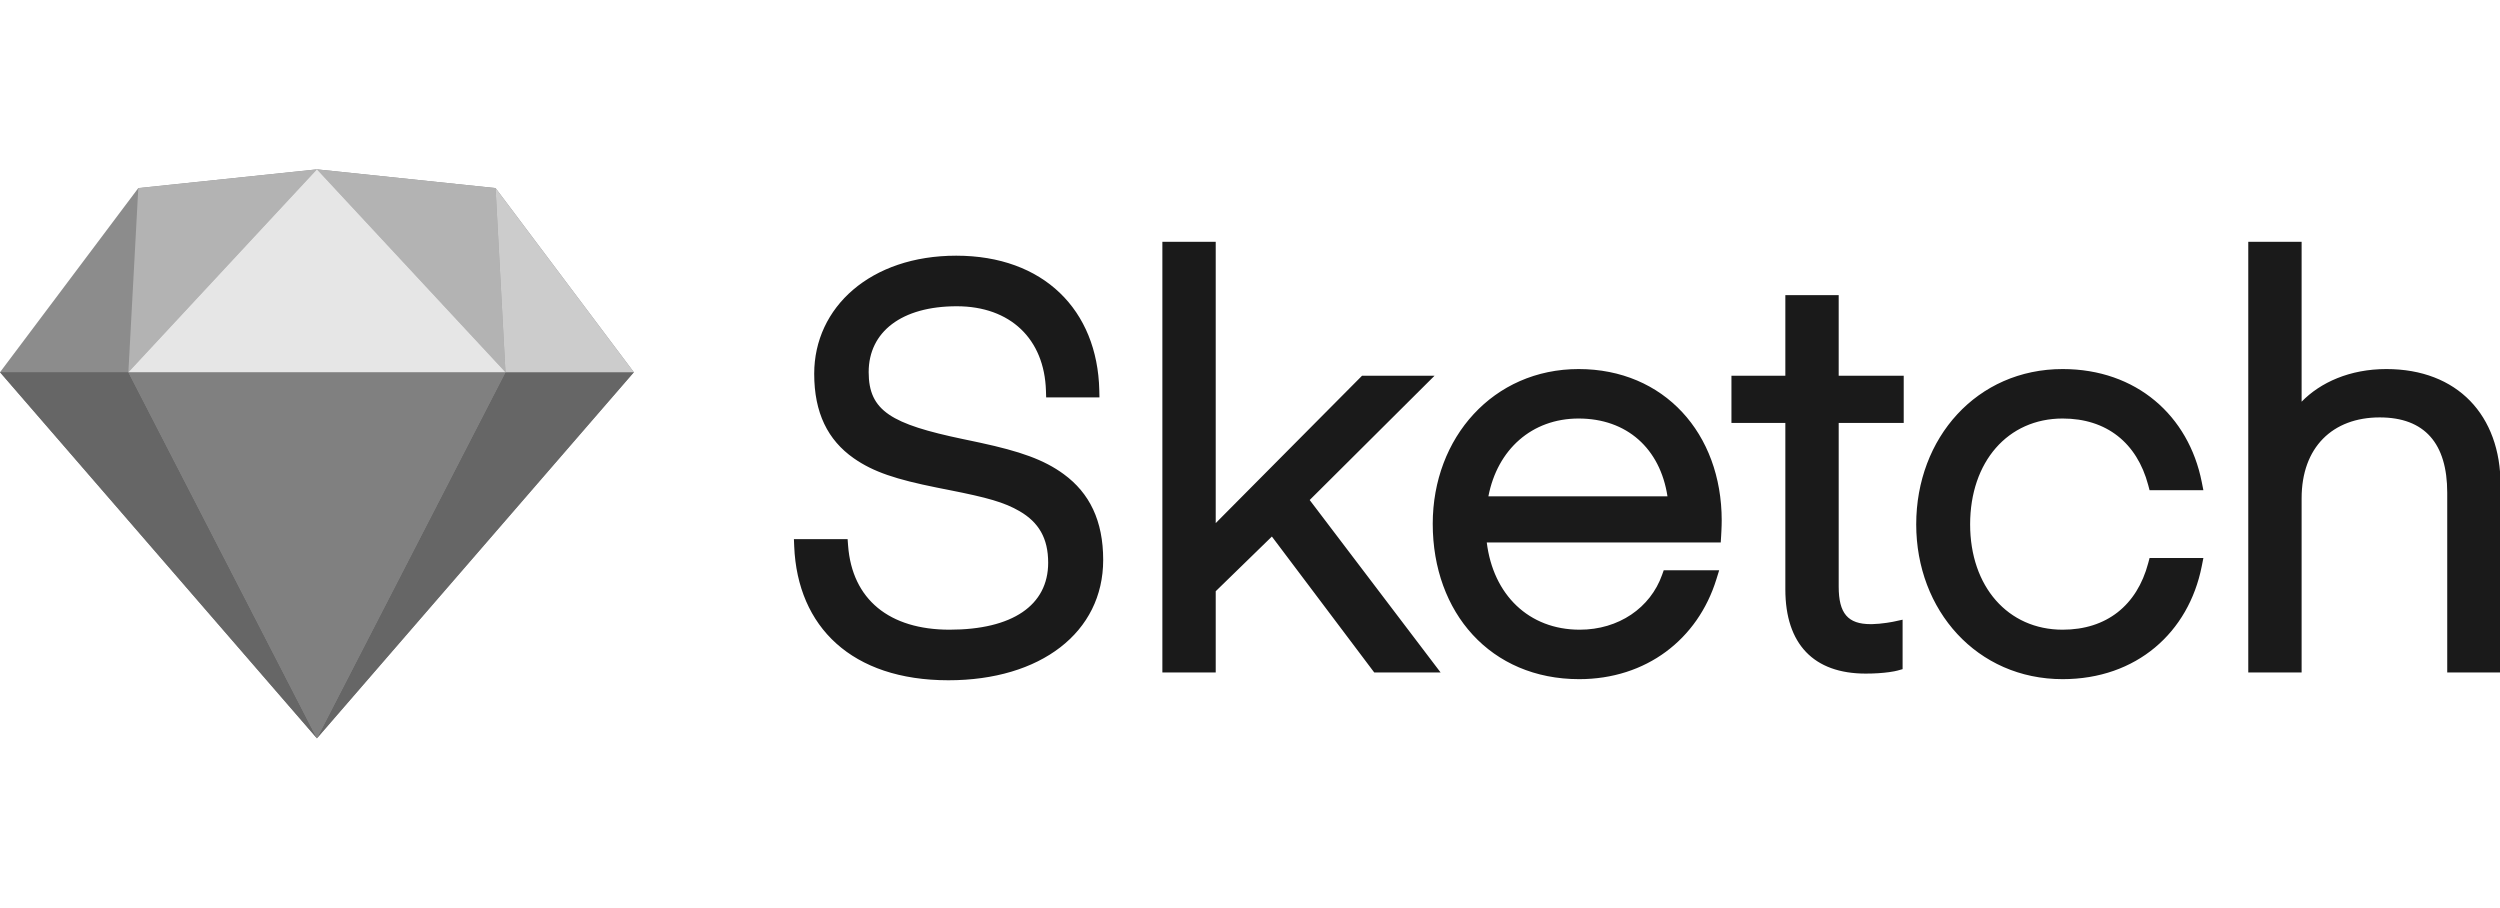<?xml version="1.0" encoding="UTF-8" standalone="no"?>
<!DOCTYPE svg PUBLIC "-//W3C//DTD SVG 1.1//EN" "http://www.w3.org/Graphics/SVG/1.1/DTD/svg11.dtd">
<svg width="100%" height="100%" viewBox="0 0 157 57" version="1.1" xmlns="http://www.w3.org/2000/svg" xmlns:xlink="http://www.w3.org/1999/xlink" xml:space="preserve" xmlns:serif="http://www.serif.com/" style="fill-rule:evenodd;clip-rule:evenodd;stroke-linejoin:round;stroke-miterlimit:2;">
    <g transform="matrix(0.152,0,0,0.152,-2.842,24.169)">
        <g transform="matrix(1,0,0,1,0,-506.216)">
            <clipPath id="_clip1">
                <path d="M969.629,449.979L969.629,447.11L947.587,447.11L947.587,625.052L969.629,625.052L969.629,553.072C969.629,532.017 982.446,519.665 1001.89,519.665C1020.46,519.665 1029.79,530.415 1029.79,550.778L1029.79,625.052L1051.83,625.052L1051.83,547.563C1051.83,518.801 1034.02,499.688 1004.64,499.688C989.53,499.688 977.385,505.226 969.628,513.172L969.628,449.979L969.629,449.979ZM870.896,627.807C901.41,627.807 922.948,608.501 928.362,581.184L929.04,577.756L906.807,577.756L906.243,579.889C901.606,597.325 889.029,607.373 870.897,607.373C848.278,607.373 832.672,589.53 832.672,563.863C832.672,538 848.249,520.123 870.897,520.123C889.029,520.123 901.606,530.176 906.243,547.609L906.807,549.743L929.04,549.743L928.362,546.315C922.948,518.995 901.41,499.688 870.896,499.688C835.459,499.688 810.397,528.142 810.397,563.863C810.397,599.388 835.493,627.807 870.896,627.807ZM778.369,521.96L805.233,521.96L805.233,502.445L778.368,502.445L778.368,469.152L756.326,469.152L756.326,502.445L734.057,502.445L734.057,521.96L756.326,521.96L756.326,590.727C756.326,613.287 768.027,625.512 789.503,625.512C793.251,625.512 796.483,625.287 799.196,624.911C800.875,624.676 802.034,624.437 802.67,624.261L804.772,623.675L804.772,603.239L801.292,603.995C801.154,604.026 800.876,604.083 800.473,604.159C799.792,604.286 799.032,604.415 798.212,604.533C796.127,604.841 794.058,605.038 792.155,605.076C791.956,605.076 791.764,605.078 791.573,605.078C782.163,605.078 778.369,600.659 778.369,589.578L778.369,521.96ZM633.638,552.27C637.357,532.948 651.567,520.124 670.915,520.124C690.854,520.124 704.615,532.528 707.627,552.27L633.638,552.27ZM632.967,571.328L729.635,571.328L729.801,568.638C729.83,568.162 729.872,567.379 729.917,566.436C729.95,565.692 729.98,564.965 730.001,564.278C730.021,563.532 730.034,562.852 730.034,562.258C730.034,526.234 706.177,499.688 670.914,499.688C635.714,499.688 610.643,527.943 610.643,563.633C610.643,600.361 634.58,627.807 671.142,627.807C698.788,627.807 720.145,611.406 727.839,586.525L728.99,582.808L706.08,582.808L705.402,584.717C700.57,598.337 687.486,607.373 671.37,607.373C650.301,607.373 635.613,592.904 632.967,571.328ZM520.981,449.979L520.981,447.11L498.94,447.11L498.94,625.052L520.982,625.052L520.982,591.479L544.185,568.883L585.622,623.909L586.482,625.052L613.9,625.052L610.406,620.451L559.803,553.797L606.47,507.349L611.398,502.444L581.438,502.444L580.594,503.292L520.982,563.33L520.982,449.979L520.981,449.979ZM369.089,572.605L368.892,569.948L346.707,569.948L346.83,572.935C348.194,606.222 370.636,628.267 410.544,628.267C448.606,628.267 474.488,608.493 474.488,578.559C474.488,562.373 468.873,550.919 458.172,543.095C449.941,537.076 440.1,533.686 423.779,530.146C422.689,529.911 421.552,529.668 420.189,529.381C419.38,529.213 416.48,528.604 416.633,528.637C386.994,522.424 377.594,517.024 377.594,500.949C377.594,484.328 391.188,473.743 413.986,473.743C436.169,473.743 450.187,487.29 450.84,508.615L450.925,511.397L472.947,511.397L472.881,508.461C472.112,475.22 449.81,452.848 413.758,452.848C378.425,452.848 355.092,474.108 355.092,501.639C355.092,517.779 360.703,529.019 371.421,536.53C379.585,542.251 389.043,545.284 405.727,548.653C406.509,548.809 407.324,548.973 408.295,549.167C408.896,549.285 409.573,549.421 410.847,549.672C426.633,552.794 433.598,554.722 439.953,558.415C447.841,563.005 451.757,569.56 451.757,579.707C451.757,597.328 436.94,607.372 411.003,607.372C386.169,607.373 370.758,594.922 369.089,572.605Z"/>
            </clipPath>
            <g clip-path="url(#_clip1)">
                <rect x="333.041" y="433.443" width="732.453" height="208.493" style="fill:rgb(26,26,26);"/>
            </g>
        </g>
        <g transform="matrix(1,0,0,1,0,-506.216)">
            <clipPath id="_clip2">
                <path d="M75.837,424.919L149.638,417.179L223.439,424.919L280.576,501L149.638,652.252L18.7,501L75.837,424.919Z"/>
            </clipPath>
            <g clip-path="url(#_clip2)">
                <rect x="5.033" y="403.511" width="289.211" height="262.406" style="fill:rgb(140,140,140);"/>
            </g>
        </g>
        <g transform="matrix(1,0,0,1,0,-506.216)">
            <clipPath id="_clip3">
                <path d="M71.736,501L149.638,652.252L18.7,501L71.736,501Z"/>
            </clipPath>
            <g clip-path="url(#_clip3)">
                <rect x="5.033" y="487.335" width="158.272" height="178.582" style="fill:rgb(102,102,102);"/>
            </g>
        </g>
        <g transform="matrix(1,0,0,1,0,-506.216)">
            <clipPath id="_clip4">
                <path d="M227.541,501L149.638,652.252L280.576,501L227.541,501Z"/>
            </clipPath>
            <g clip-path="url(#_clip4)">
                <rect x="135.972" y="487.335" width="158.273" height="178.582" style="fill:rgb(102,102,102);"/>
            </g>
        </g>
        <g transform="matrix(1,0,0,1,0,-506.216)">
            <clipPath id="_clip5">
                <path d="M71.736,501L227.541,501L149.638,652.252L71.736,501Z"/>
            </clipPath>
            <g clip-path="url(#_clip5)">
                <rect x="58.07" y="487.335" width="183.137" height="178.582" style="fill:rgb(128,128,128);"/>
            </g>
        </g>
        <g transform="matrix(1,0,0,1,0,-506.216)">
            <clipPath id="_clip6">
                <path d="M149.638,417.179L75.837,424.919L71.736,501L149.638,417.179Z"/>
            </clipPath>
            <g clip-path="url(#_clip6)">
                <rect x="58.07" y="403.511" width="105.235" height="111.157" style="fill:rgb(179,179,179);"/>
            </g>
        </g>
        <g transform="matrix(1,0,0,1,0,-506.216)">
            <clipPath id="_clip7">
                <path d="M149.638,417.179L223.439,424.919L227.541,501L149.638,417.179Z"/>
            </clipPath>
            <g clip-path="url(#_clip7)">
                <rect x="135.972" y="403.511" width="105.235" height="111.157" style="fill:rgb(179,179,179);"/>
            </g>
        </g>
        <g transform="matrix(1,0,0,1,0,-506.216)">
            <clipPath id="_clip8">
                <path d="M280.576,501L223.439,424.919L227.541,501L280.576,501Z"/>
            </clipPath>
            <g clip-path="url(#_clip8)">
                <rect x="209.772" y="411.252" width="84.473" height="103.416" style="fill:rgb(204,204,204);"/>
            </g>
        </g>
        <g transform="matrix(1,0,0,1,0,-506.216)">
            <clipPath id="_clip9">
                <path d="M149.638,417.179L71.736,501L227.541,501L149.638,417.179Z"/>
            </clipPath>
            <g clip-path="url(#_clip9)">
                <rect x="58.07" y="403.511" width="183.137" height="111.157" style="fill:rgb(230,230,230);"/>
            </g>
        </g>
    </g>
</svg>
